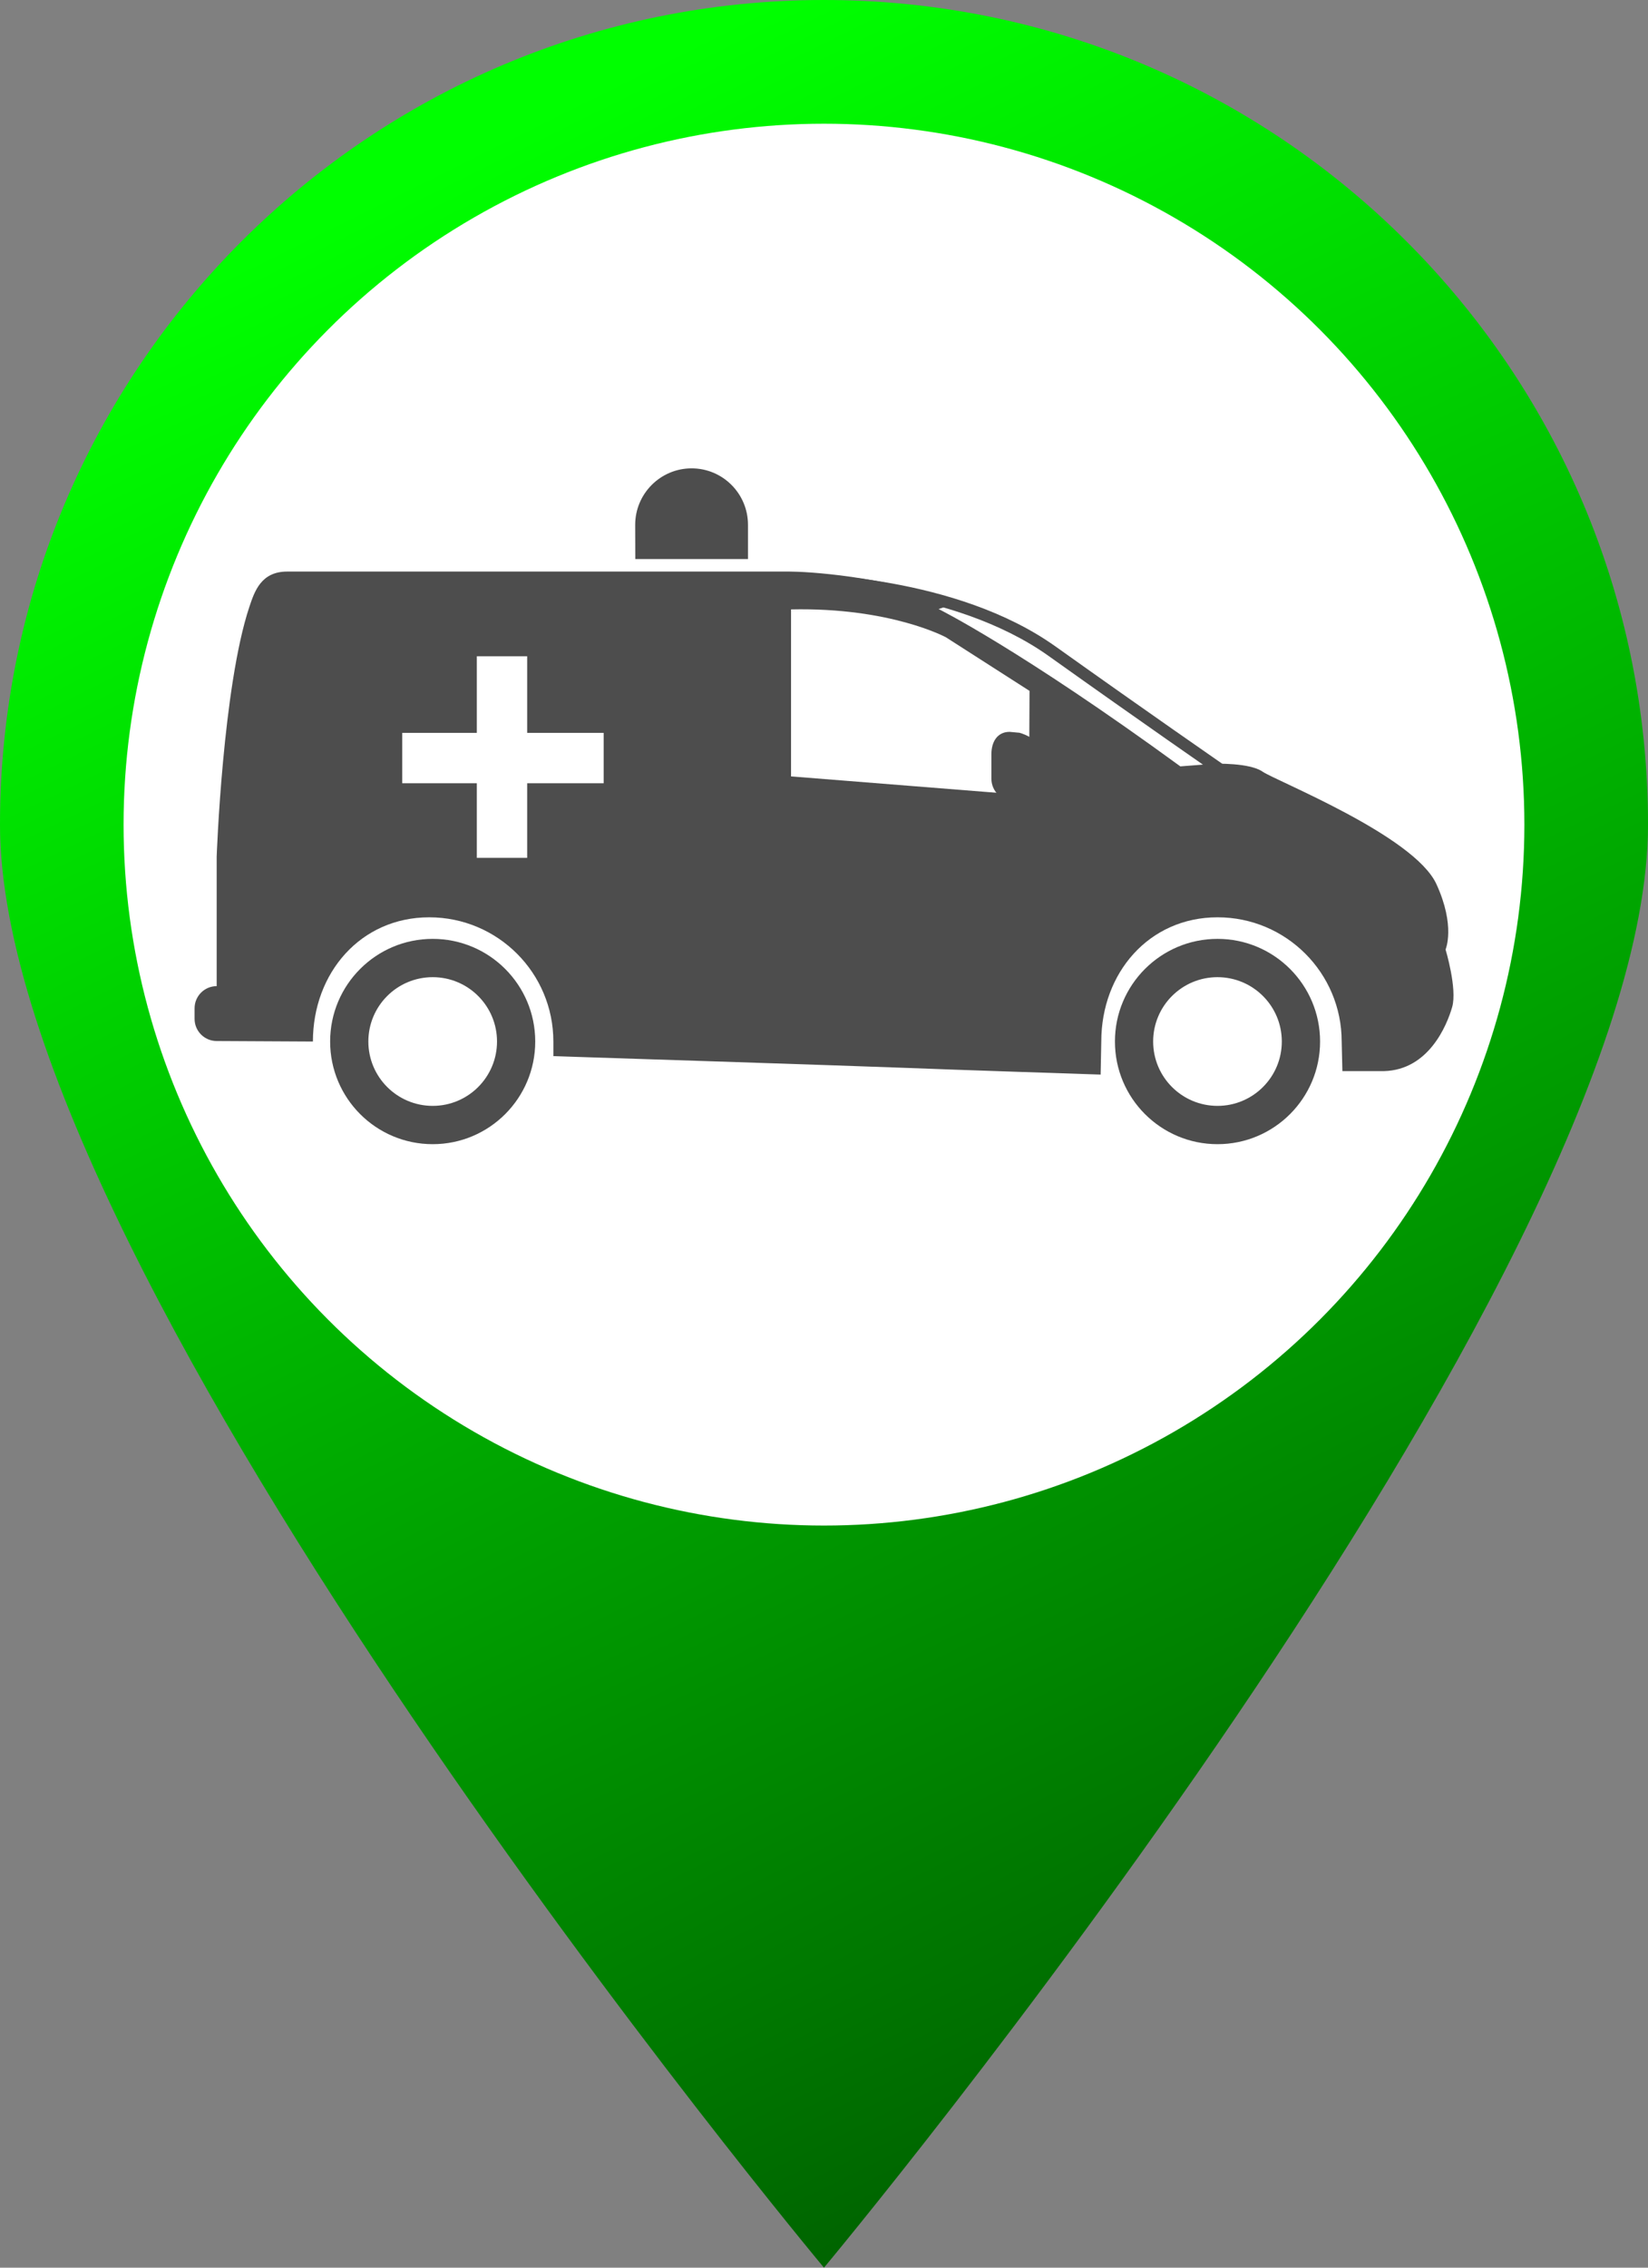 <?xml version="1.0" encoding="iso-8859-1"?>
<!-- Generator: Adobe Illustrator 16.0.0, SVG Export Plug-In . SVG Version: 6.00 Build 0)  -->
<!DOCTYPE svg PUBLIC "-//W3C//DTD SVG 1.1//EN" "http://www.w3.org/Graphics/SVG/1.1/DTD/svg11.dtd">
<svg version="1.1" xmlns="http://www.w3.org/2000/svg" xmlns:xlink="http://www.w3.org/1999/xlink" x="0px" y="0px"
	 width="32.727px" height="45px" viewBox="0 0 32.727 45" style="enable-background:new 0 0 32.727 45;" xml:space="preserve">
<rect x="0" y="0" width="32.727" height="45" fill="#808080" stroke="none"/>
<g id="ambulance-vert">
	<g>
		<linearGradient id="SVGID_1_" gradientUnits="userSpaceOnUse" x1="9.806" y1="2.792" x2="28.971" y2="41.422">
			<stop  offset="0" style="stop-color:#00FF00"/>
			<stop  offset="1" style="stop-color:#005B00"/>
		</linearGradient>
		<path style="fill:url(#SVGID_1_);" d="M32.727,16.364C32.727,25.4,16.363,45,16.363,45S0,25.4,0,16.364C0,7.327,7.326,0,16.363,0
			S32.727,7.327,32.727,16.364z"/>
		<circle style="fill:#FFFFFF;" cx="16.363" cy="16.364" r="13.909"/>
	</g>
	<g>
		<g>
			<g>
				<path style="fill:#4D4D4D;" d="M9.87,20.668c0,0.705-0.572,1.277-1.277,1.277c-0.706,0-1.278-0.572-1.278-1.277
					c0-0.706,0.572-1.277,1.278-1.277C9.298,19.391,9.87,19.962,9.87,20.668z M8.593,18.631c-1.126,0-2.037,0.912-2.037,2.037
					s0.911,2.037,2.037,2.037c1.124,0,2.036-0.912,2.036-2.037S9.717,18.631,8.593,18.631z"/>
			</g>
			<g>
				<path style="fill:#4D4D4D;" d="M25.455,20.668c0,0.705-0.572,1.277-1.277,1.277S22.9,21.374,22.9,20.668
					c0-0.706,0.572-1.277,1.277-1.277S25.455,19.962,25.455,20.668z M24.178,18.631c-1.125,0-2.037,0.912-2.037,2.037
					s0.912,2.037,2.037,2.037s2.037-0.912,2.037-2.037S25.303,18.631,24.178,18.631z"/>
			</g>
			<g>
				<path style="fill:#4D4D4D;" d="M20.859,15.454c0,0.243-0.197,0.439-0.439,0.439h-0.293c-0.243,0-0.439-0.196-0.439-0.439v-0.491
					c0-0.243,0.119-0.44,0.361-0.44l0.197,0.018c0.26,0.072,0.613,0.335,0.613,0.578V15.454z"/>
			</g>
			<g>
				<path style="fill:#4D4D4D;" d="M28.707,18.842c0,0,0.202-0.462-0.182-1.298c-0.441-0.961-3.193-2.051-3.453-2.232
					s-0.96-0.156-0.96-0.156l-0.672,0.052c-3.194-2.328-4.8-3.122-4.8-3.122l0.389-0.135c-1.521-0.53-3.021-0.609-3.353-0.609
					c0,0-9.452,0-9.972,0c-0.519,0-0.648,0.39-0.752,0.7C4.422,13.633,4.303,17,4.303,17v2.569c-0.242,0-0.439,0.197-0.439,0.44
					v0.209c0,0.243,0.197,0.44,0.439,0.44l1.911,0.01c0-1.361,0.948-2.465,2.31-2.465s2.465,1.104,2.465,2.465v0.29
					c0,0,6.046,0.195,6.999,0.233c0.952,0.038,3.869,0.133,3.869,0.133l0.013-0.656c0-1.361,0.947-2.465,2.309-2.465
					s2.465,1.104,2.465,2.465l0.014,0.587h0.83c0.883-0.025,1.246-0.908,1.35-1.271S28.707,18.842,28.707,18.842z M20.435,15.783
					l-4.726-0.376v-3.314c1.975-0.043,3.075,0.553,3.075,0.553l1.661,1.064L20.435,15.783z"/>
			</g>
			<g>
				<path style="fill:#4D4D4D;" d="M24.215,15.375c-0.023,0-0.047-0.007-0.066-0.021c-0.014-0.01-1.449-1.001-3.322-2.335
					c-1.917-1.365-4.814-1.406-5.148-1.406c0,0,0,0-0.001,0l0,0c-0.064,0-0.116-0.052-0.116-0.116c0-0.065,0.053-0.114,0.117-0.117
					c0.342,0,3.308,0.042,5.283,1.449c1.873,1.334,3.306,2.323,3.32,2.334c0.053,0.036,0.066,0.108,0.029,0.161
					C24.287,15.357,24.252,15.375,24.215,15.375z"/>
			</g>
		</g>
		<polygon style="fill:#FFFFFF;" points="11.988,14.543 10.469,14.543 10.469,13.023 9.469,13.023 9.469,14.543 7.988,14.543 
			7.988,15.543 9.469,15.543 9.469,17.023 10.469,17.023 10.469,15.543 11.988,15.543 		"/>
		<path style="fill:#4D4D4D;" d="M14.854,11.094c0-0.005,0-0.674,0-0.679c0-0.619-0.501-1.121-1.12-1.121
			c-0.617,0-1.12,0.502-1.12,1.121c0,0.005,0.002,0.673,0.002,0.679H14.854z"/>
	</g>
</g>
<g id="Layer_1">
</g>
</svg>
